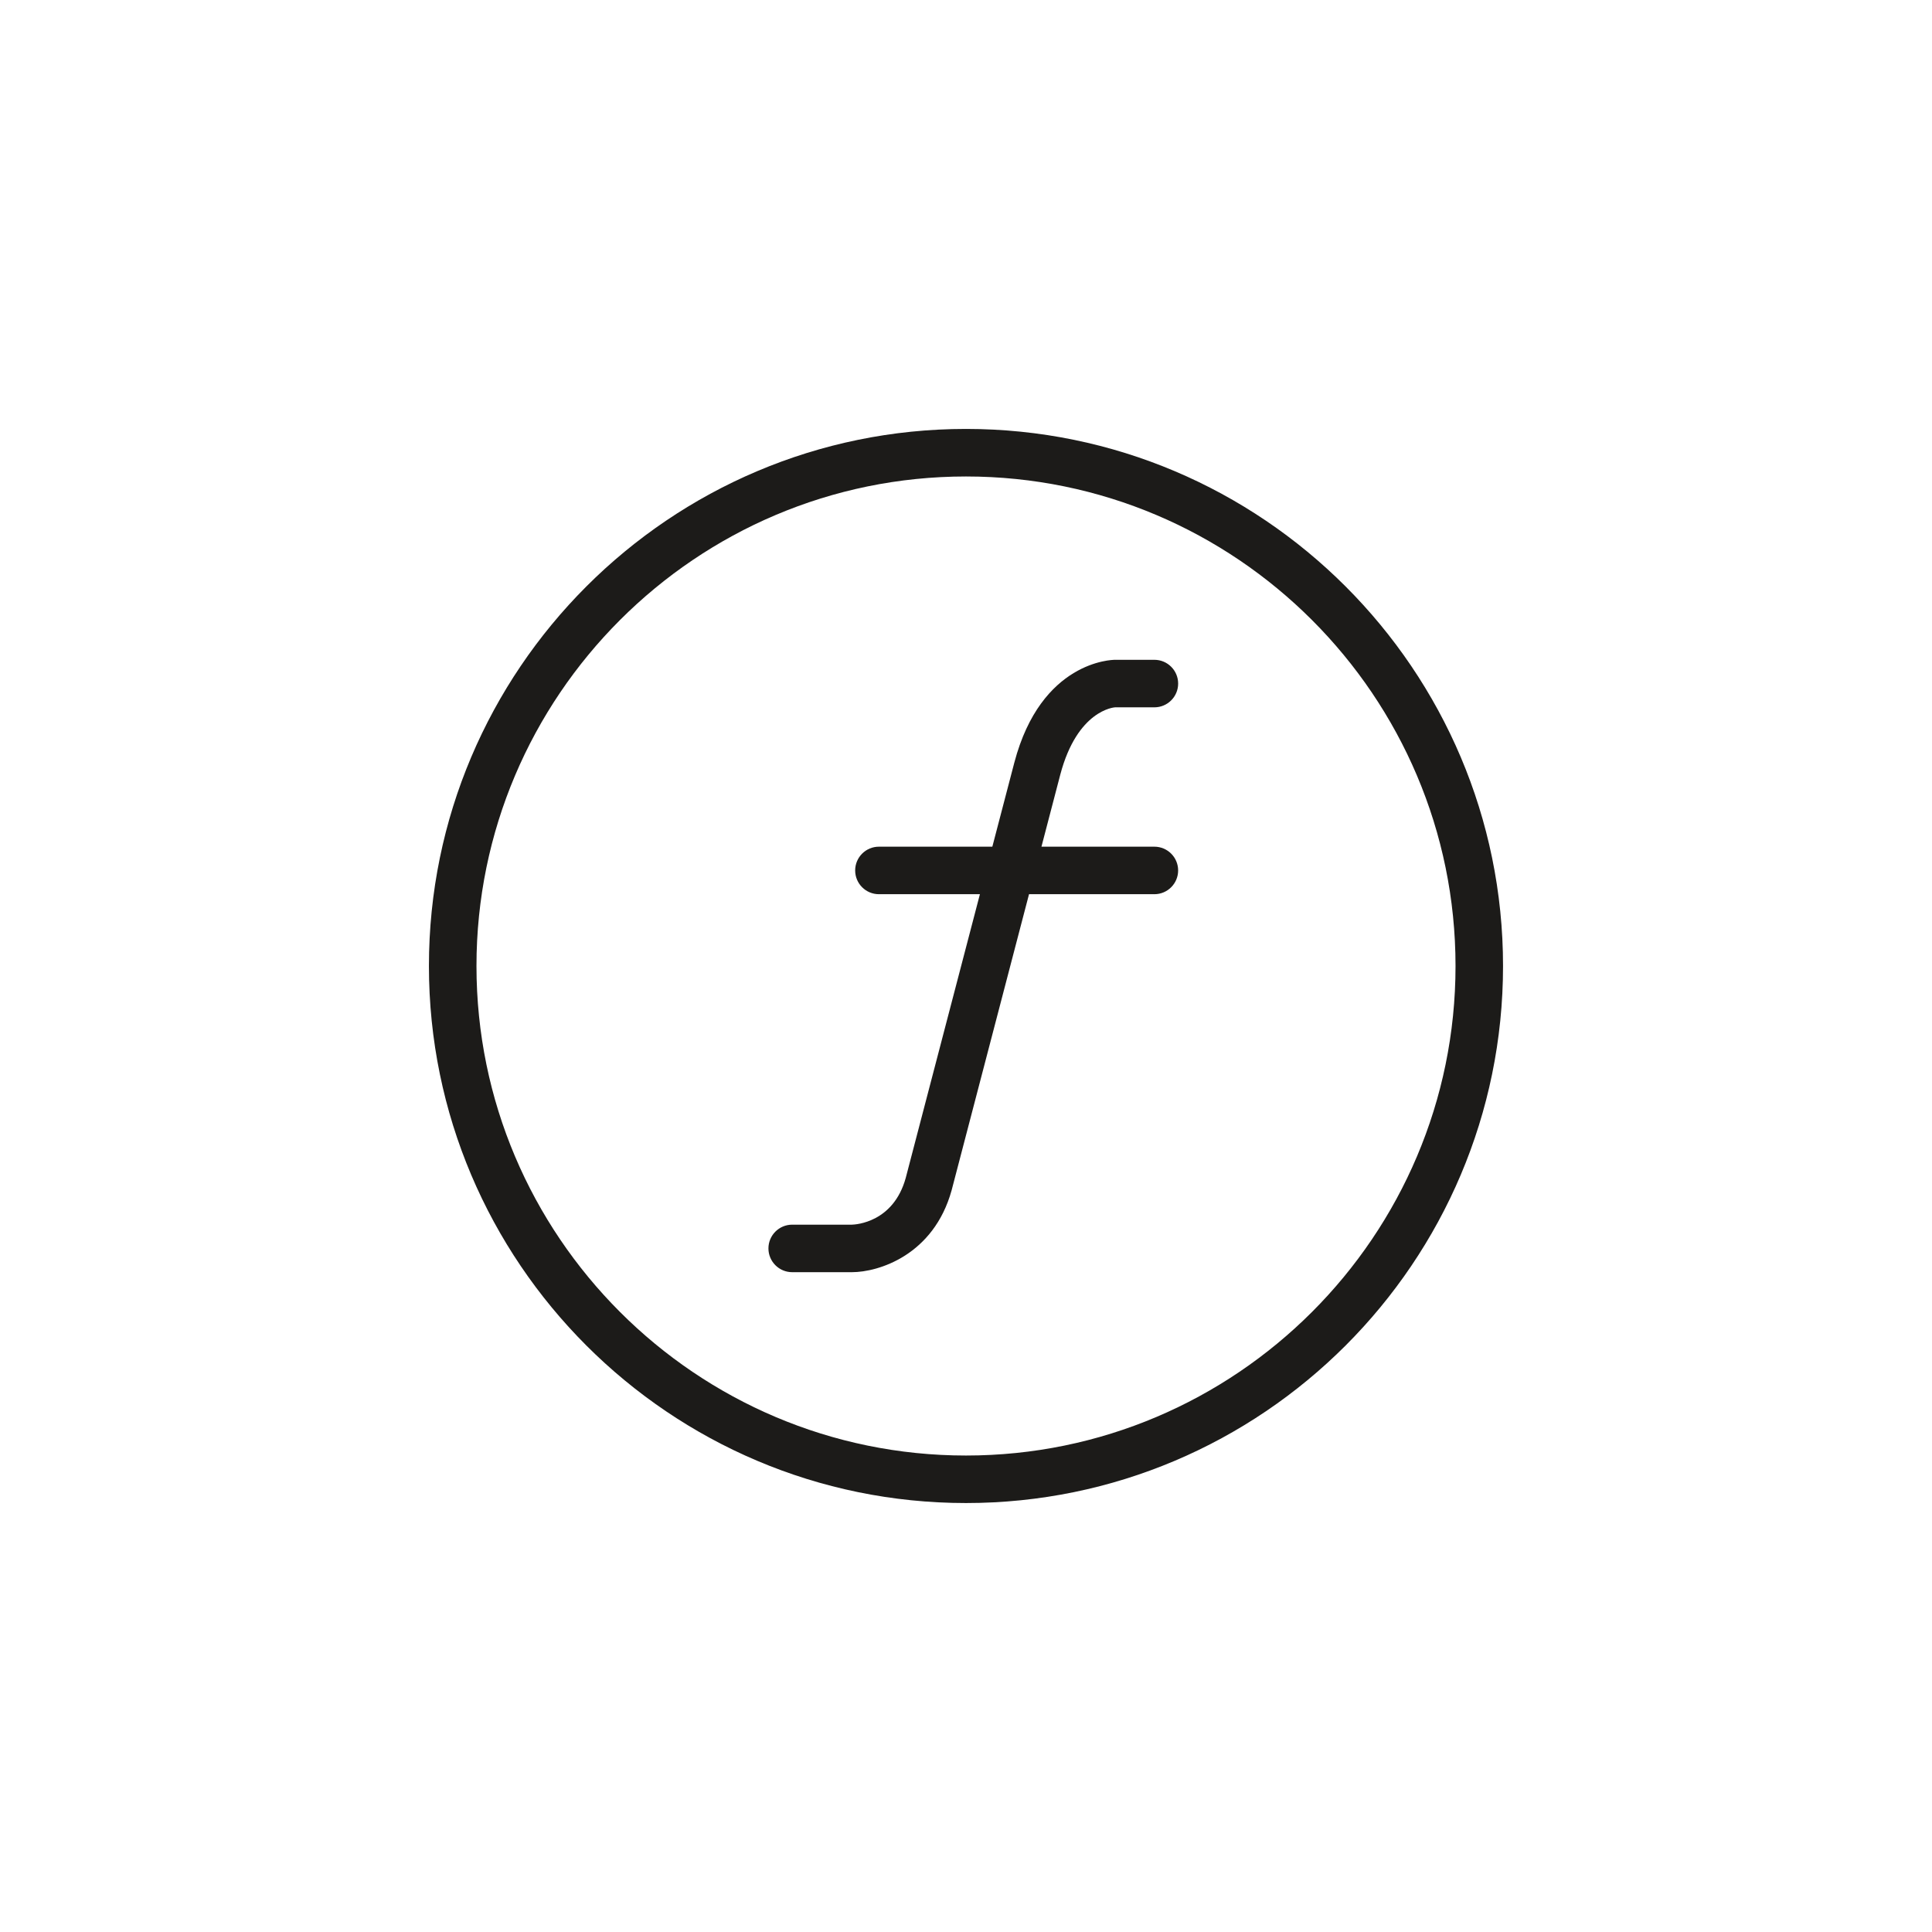<?xml version="1.0" encoding="UTF-8"?>
<!-- Uploaded to: SVG Repo, www.svgrepo.com, Generator: SVG Repo Mixer Tools -->
<svg width="800px" height="800px" version="1.1" viewBox="144 144 512 512" xmlns="http://www.w3.org/2000/svg">
 <g fill="#1c1b19">
  <path d="m400 257.67c-78.48 0-142.33 63.848-142.33 142.33 0 78.477 63.848 142.32 142.33 142.32 78.477 0 142.32-63.848 142.32-142.32 0-78.48-63.848-142.33-142.32-142.33zm0 272.06c-71.535 0-129.73-58.195-129.73-129.73-0.004-71.535 58.195-129.73 129.73-129.73 71.531 0 129.73 58.199 129.73 129.73 0 71.531-58.199 129.73-129.73 129.73z"/>
  <path d="m439.5 331.45h10.426c3.477 0 6.297-2.82 6.297-6.297 0-3.477-2.82-6.297-6.297-6.297h-10.426c-0.797 0-19.582 0.309-26.688 27.223l-5.832 22.301h-30.055c-3.477 0-6.297 2.82-6.297 6.297 0 3.477 2.82 6.297 6.297 6.297h26.762l-19.66 75.199c-3.269 11.785-13.207 12.348-14.262 12.375h-15.824c-3.477 0-6.297 2.82-6.297 6.297s2.82 6.297 6.297 6.297h15.824c7.055 0 21.656-4.516 26.422-21.691l20.516-78.477h33.219c3.477 0 6.297-2.82 6.297-6.297 0-3.477-2.82-6.297-6.297-6.297h-29.926l4.992-19.102c4.523-17.109 14.25-17.809 14.512-17.828z"/>
 </g>
</svg>